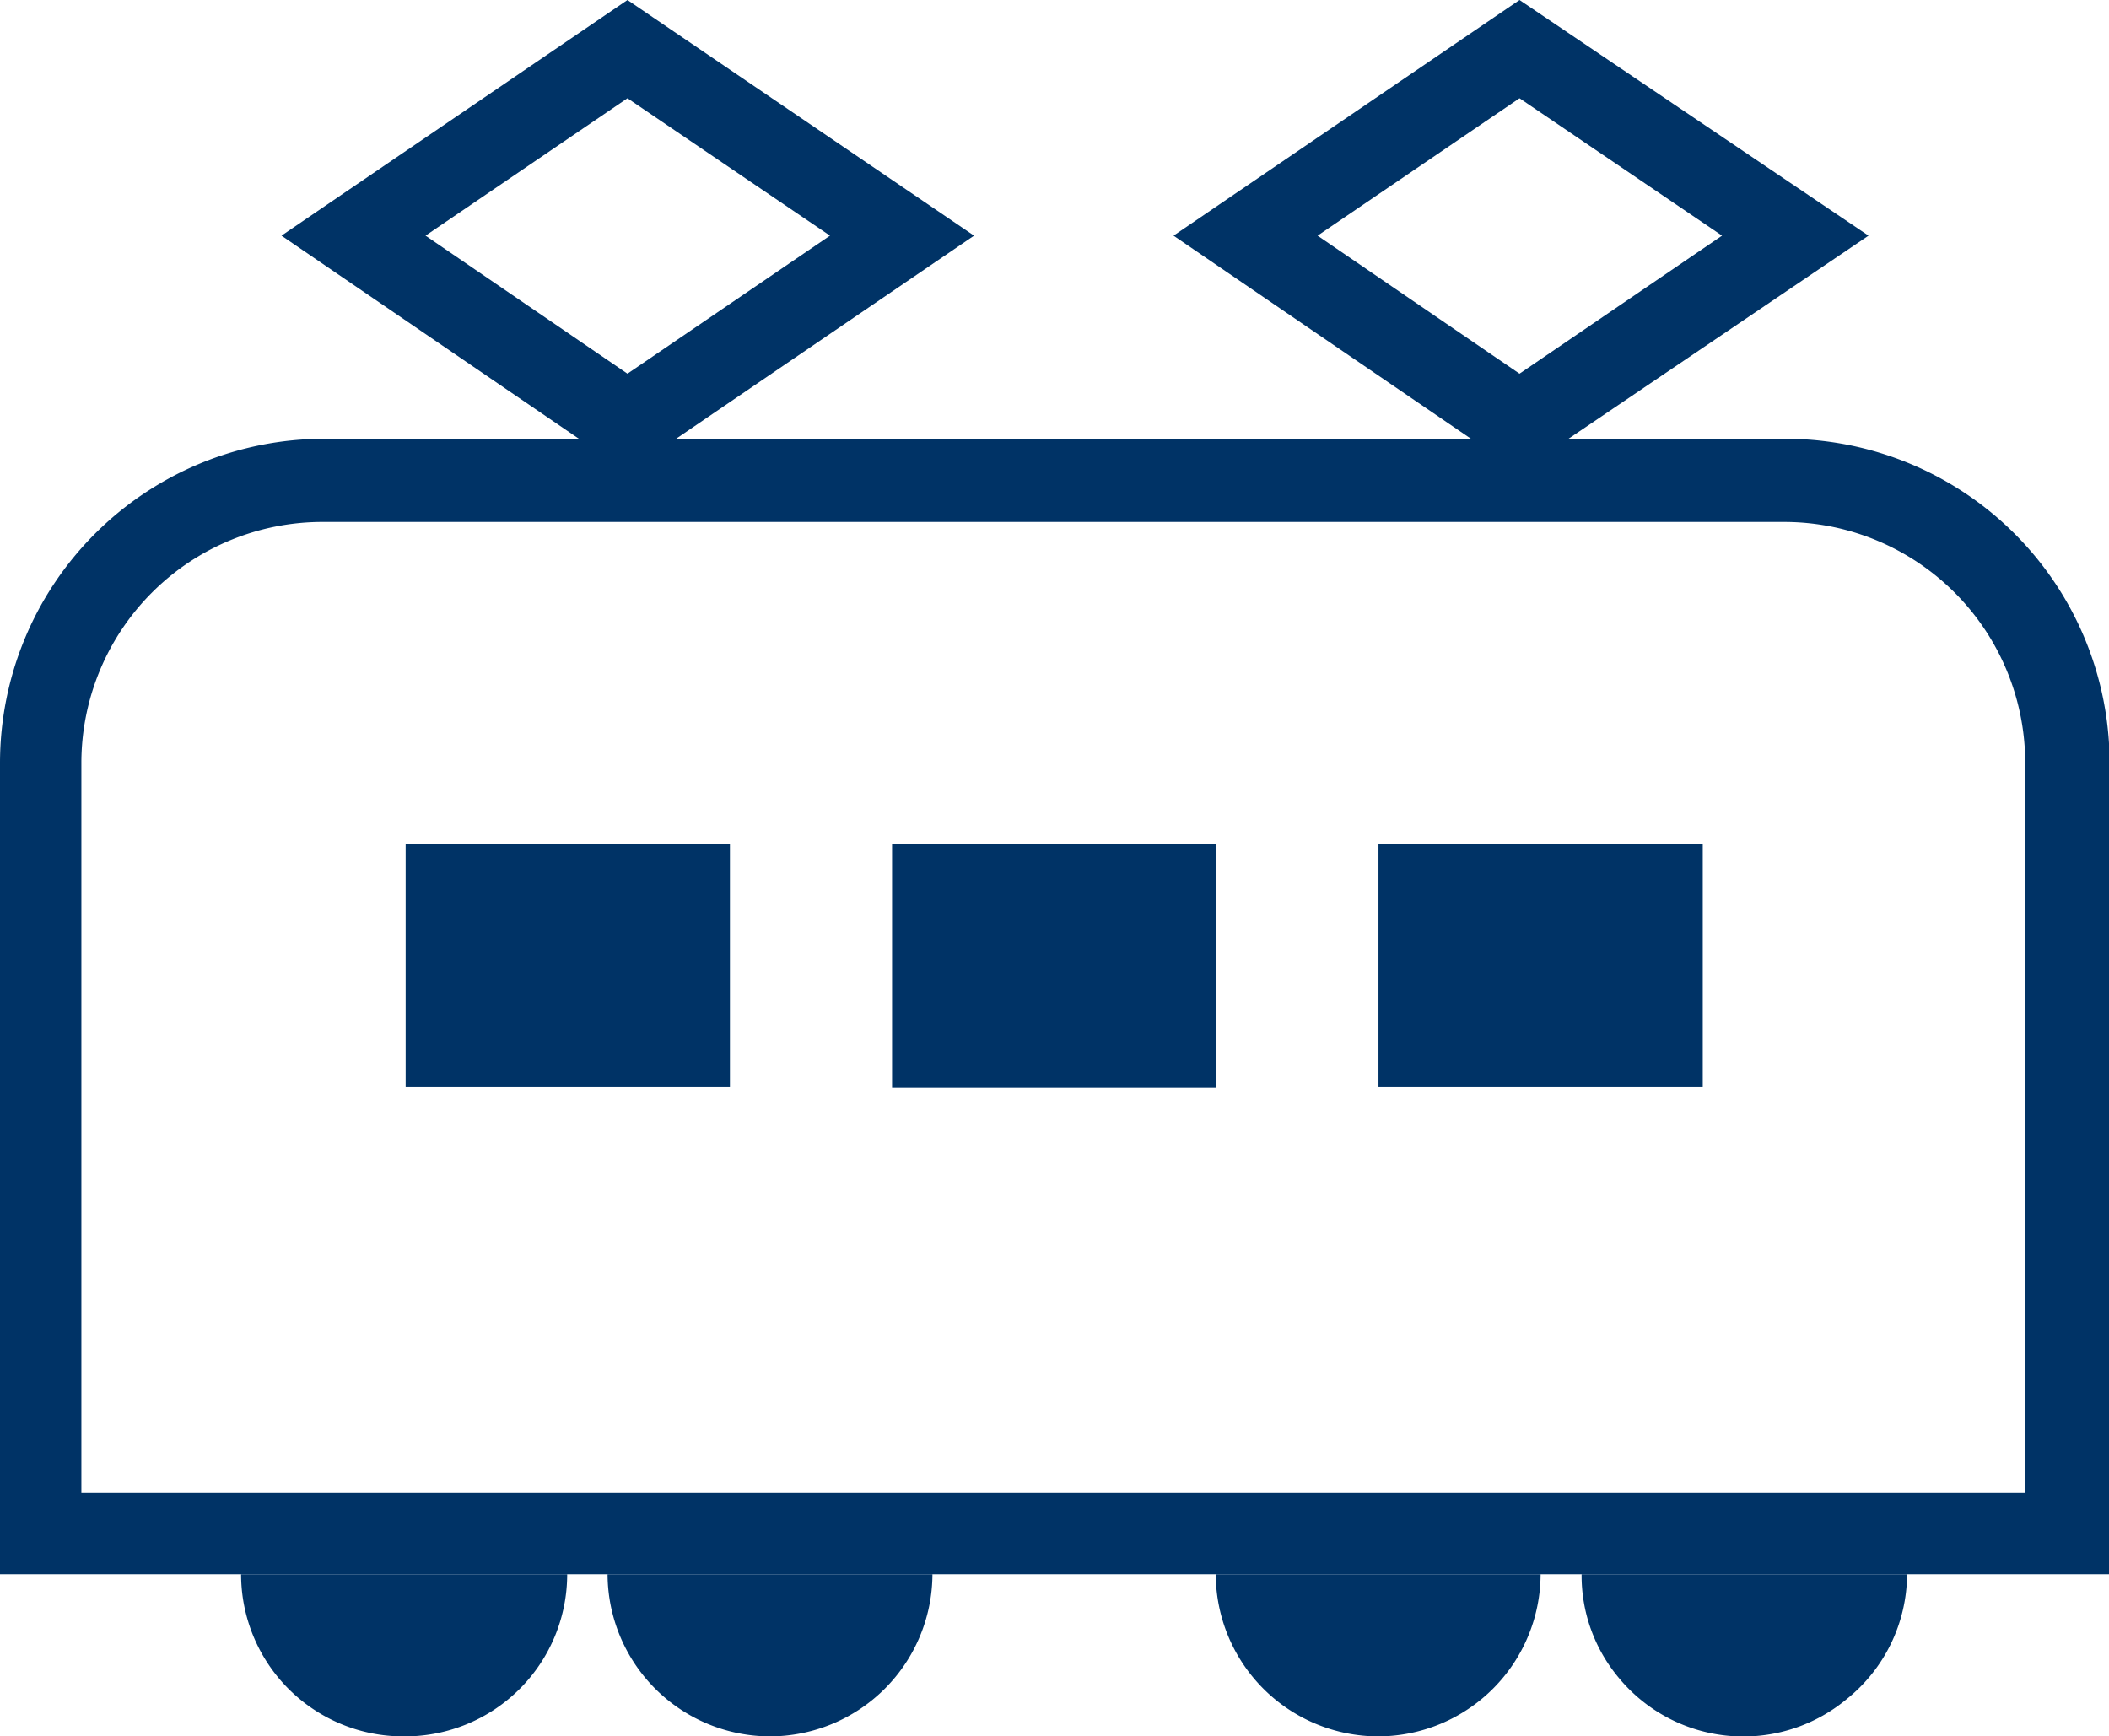 <svg xmlns="http://www.w3.org/2000/svg" width="34.99" height="28.81" viewBox="0 0 34.99 28.81"><defs><style>.cls-1{fill:#036;}</style></defs><g id="レイヤー_2" data-name="レイヤー 2"><g id="レイヤー_4" data-name="レイヤー 4"><path class="cls-1" d="M25.21,1.63l3.36,2.28L25.21,6.2,21.86,3.91l3.35-2.28m0-1.63L19.47,3.91l5.74,3.92L31,3.91,25.21,0Z"/><path class="cls-1" d="M10.41,1.63l3.36,2.28L10.41,6.2,7.06,3.91l3.35-2.28m0-1.63L4.67,3.91l5.74,3.92,5.75-3.92L10.41,0Z"/><rect class="cls-1" x="7.4" y="13.33" width="4.04" height="5.38" transform="translate(-6.6 25.44) rotate(-90)"/><rect class="cls-1" x="15.47" y="13.33" width="4.04" height="5.38" transform="translate(1.47 33.52) rotate(-90)"/><rect class="cls-1" x="23.55" y="13.33" width="4.04" height="5.38" transform="translate(9.54 41.59) rotate(-90)"/><path class="cls-1" d="M6.72,28.81a2.69,2.69,0,0,0,2.69-2.69H4A2.69,2.69,0,0,0,6.72,28.81Z"/><path class="cls-1" d="M12.77,28.81a2.7,2.7,0,0,0,2.7-2.69H10.08A2.7,2.7,0,0,0,12.77,28.81Z"/><path class="cls-1" d="M22.87,28.81a2.7,2.7,0,0,0,2.69-2.69H20.17A2.7,2.7,0,0,0,22.87,28.81Z"/><path class="cls-1" d="M30.64,28.19a2.67,2.67,0,0,0,1-2.07H26.24a2.64,2.64,0,0,0,.61,1.71A2.68,2.68,0,0,0,30.64,28.19Z"/><path class="cls-1" d="M29.6,7.28H5.38A5.38,5.38,0,0,0,0,12.66V26.12H35V12.66A5.38,5.38,0,0,0,29.6,7.28Zm4,17.49H1.35V12.66a4,4,0,0,1,4-4H29.6a4,4,0,0,1,4,4Z"/></g></g></svg>